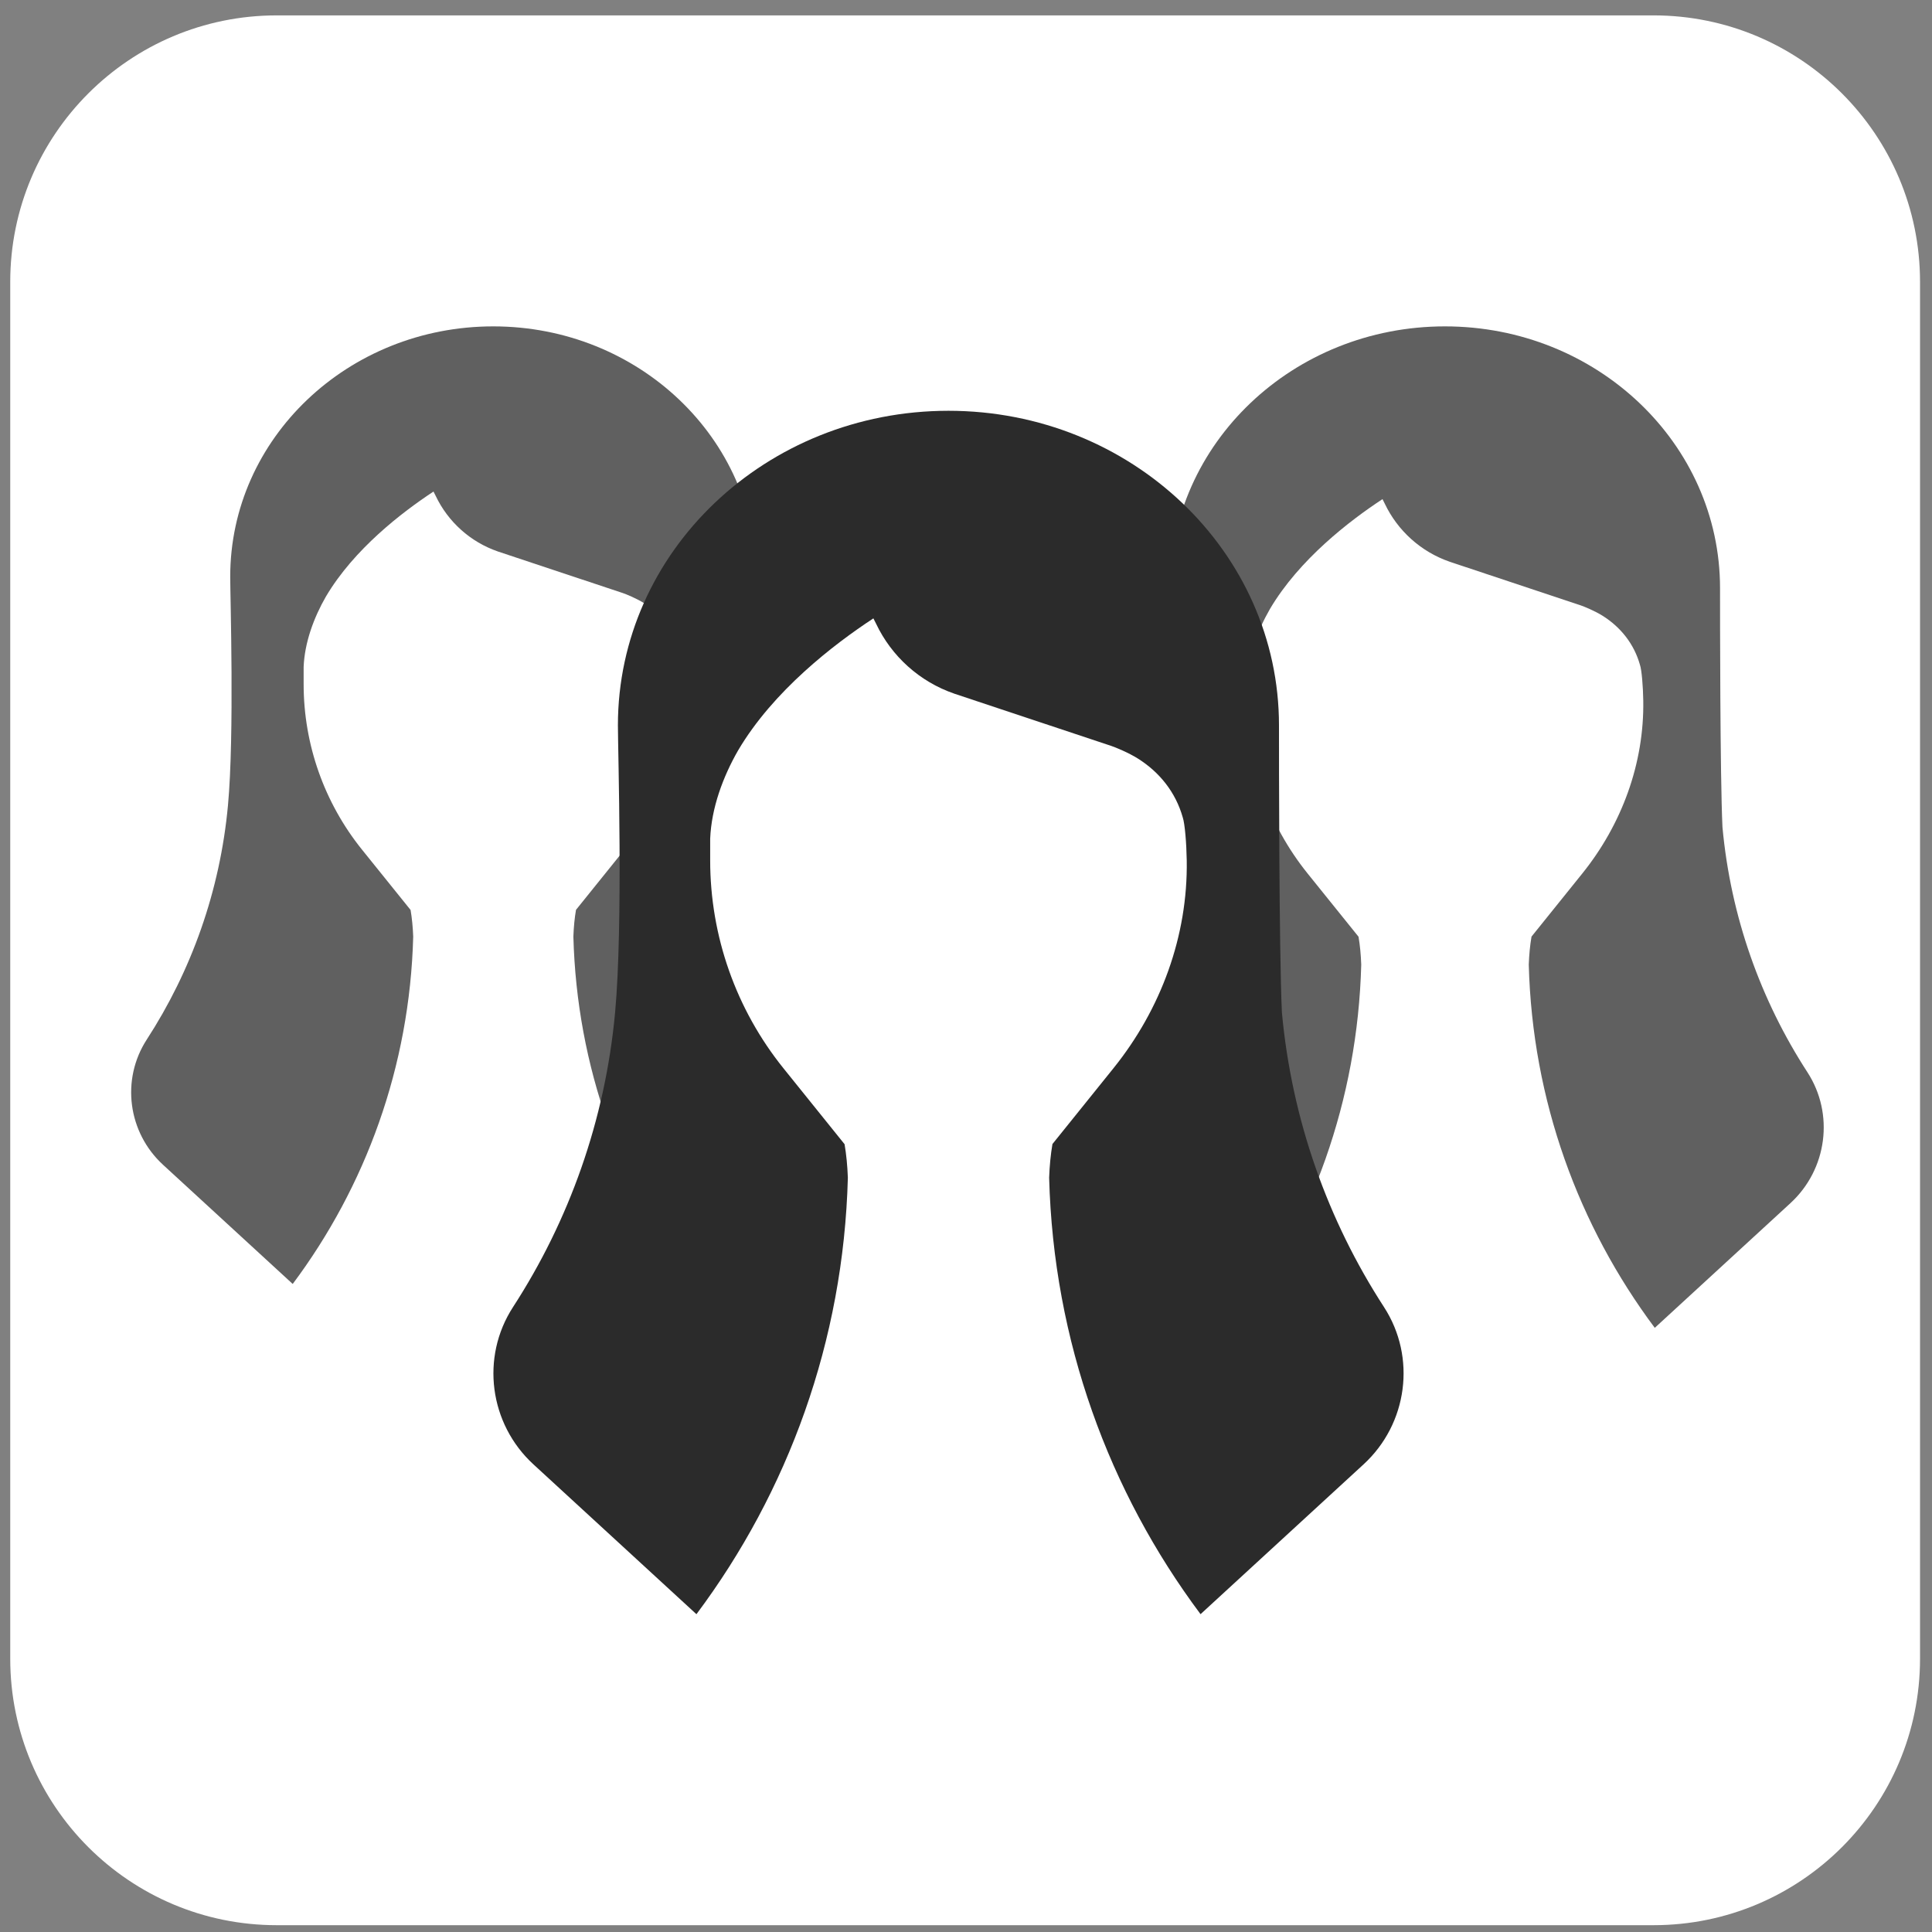 <svg xmlns="http://www.w3.org/2000/svg" fill="none" viewBox="0 0 87 87" height="87" width="87">
<rect x="0" y="0" width="87" height="87" fill="#808080" stroke="none"/>
<path fill="white" d="M0.461 12.693C0.461 6.066 5.834 0.693 12.461 0.693H74.461C81.088 0.693 86.461 6.066 86.461 12.693V74.693C86.461 81.321 81.088 86.693 74.461 86.693H12.461C5.834 86.693 0.461 81.321 0.461 74.693V12.693Z"></path>
<path fill-opacity="0.75" fill="#2B2B2B" d="M6.609 46.812C8.613 43.721 9.909 40.128 10.266 36.262C10.558 33.099 10.367 26.873 10.367 25.968C10.367 19.744 15.671 14.697 22.211 14.697C28.753 14.697 34.055 19.744 34.055 25.968C34.055 27.04 34.055 34.003 34.159 36.253C34.515 40.122 35.811 43.719 37.817 46.811C38.985 48.612 38.666 50.995 37.087 52.447L31.245 57.817C27.967 53.433 25.973 48.034 25.82 42.176C25.835 41.746 25.874 41.342 25.938 40.971L28.125 38.255C29.823 36.144 30.793 33.516 30.749 30.808C30.74 30.207 30.684 29.488 30.605 29.263C30.352 28.368 29.779 27.651 29.006 27.163C28.665 26.947 28.185 26.752 28.044 26.705C28.041 26.704 22.414 24.832 22.414 24.832L22.414 24.831C21.18 24.405 20.172 23.495 19.618 22.327C19.584 22.265 19.552 22.2 19.521 22.135C18.102 23.068 15.935 24.732 14.675 26.866C14.132 27.81 13.717 28.932 13.673 30.033V30.809C13.673 33.518 14.6 36.145 16.298 38.256L18.489 40.977C18.552 41.347 18.591 41.748 18.607 42.177C18.453 48.035 16.459 53.434 13.181 57.818L7.339 52.449C5.759 50.996 5.441 48.613 6.609 46.812Z"></path>
<path fill-opacity="0.75" fill="#2B2B2B" d="M48.75 48.285C50.847 45.052 52.202 41.294 52.575 37.251C52.88 33.943 52.681 27.431 52.681 26.485C52.681 19.975 58.228 14.697 65.068 14.697C71.91 14.697 77.455 19.976 77.455 26.485C77.455 27.606 77.455 34.888 77.564 37.242C77.936 41.288 79.291 45.049 81.39 48.284C82.611 50.167 82.278 52.659 80.626 54.178L74.516 59.794C71.088 55.209 69.002 49.562 68.842 43.436C68.859 42.986 68.899 42.564 68.966 42.176L71.253 39.334C73.029 37.127 74.044 34.379 73.998 31.546C73.988 30.918 73.929 30.167 73.847 29.931C73.582 28.995 72.983 28.245 72.175 27.734C71.818 27.508 71.316 27.305 71.168 27.256C71.166 27.255 65.28 25.296 65.28 25.296L65.28 25.295C63.989 24.85 62.935 23.898 62.356 22.677C62.321 22.611 62.287 22.544 62.255 22.476C60.77 23.452 58.504 25.192 57.186 27.424C56.619 28.411 56.185 29.584 56.139 30.736V31.547C56.139 34.381 57.108 37.129 58.884 39.336L61.176 42.182C61.242 42.569 61.282 42.989 61.298 43.437C61.138 49.563 59.052 55.21 55.624 59.795L49.514 54.179C47.862 52.66 47.529 50.168 48.75 48.285Z"></path>
<path fill="white" d="M34.355 52.626L32.083 67.489C33.734 68.22 37.15 69.747 37.604 70.007C38.059 70.267 43.154 69.573 45.645 69.195C48.65 67.408 54.66 63.737 54.66 63.347C54.66 62.859 54.66 53.601 55.066 53.032C55.472 52.464 54.823 36.545 54.66 35.814C54.498 35.083 52.386 28.26 51.574 27.367C50.762 26.473 40.853 24.849 38.498 25.011C36.142 25.174 30.945 32.321 30.458 33.052C29.972 33.783 30.458 41.58 30.458 42.311C30.458 42.896 33.056 49.431 34.355 52.626Z"></path>
<path fill="#2B2B2B" d="M23.102 58.858C25.621 54.974 27.249 50.457 27.698 45.599C28.064 41.624 27.825 33.8 27.825 32.663C27.825 24.84 34.49 18.498 42.71 18.498C50.931 18.498 57.594 24.841 57.594 32.663C57.594 34.01 57.594 42.76 57.725 45.588C58.172 50.45 59.8 54.97 62.322 58.857C63.79 61.119 63.389 64.115 61.404 65.94L54.062 72.688C49.943 67.179 47.437 60.393 47.244 53.031C47.264 52.491 47.313 51.984 47.393 51.517L50.141 48.103C52.276 45.451 53.495 42.148 53.44 38.745C53.428 37.99 53.357 37.087 53.259 36.803C52.94 35.678 52.22 34.777 51.249 34.164C50.82 33.892 50.218 33.648 50.04 33.589C50.037 33.588 42.964 31.234 42.964 31.234L42.965 31.233C41.413 30.698 40.146 29.555 39.451 28.086C39.408 28.008 39.368 27.927 39.329 27.846C37.545 29.018 34.822 31.108 33.238 33.791C32.556 34.977 32.035 36.387 31.98 37.771V38.746C31.98 42.151 33.144 45.453 35.279 48.105L38.032 51.525C38.111 51.989 38.16 52.494 38.18 53.033C37.987 60.394 35.481 67.18 31.361 72.689L24.02 65.941C22.034 64.116 21.634 61.121 23.102 58.858Z"></path>
</svg>
